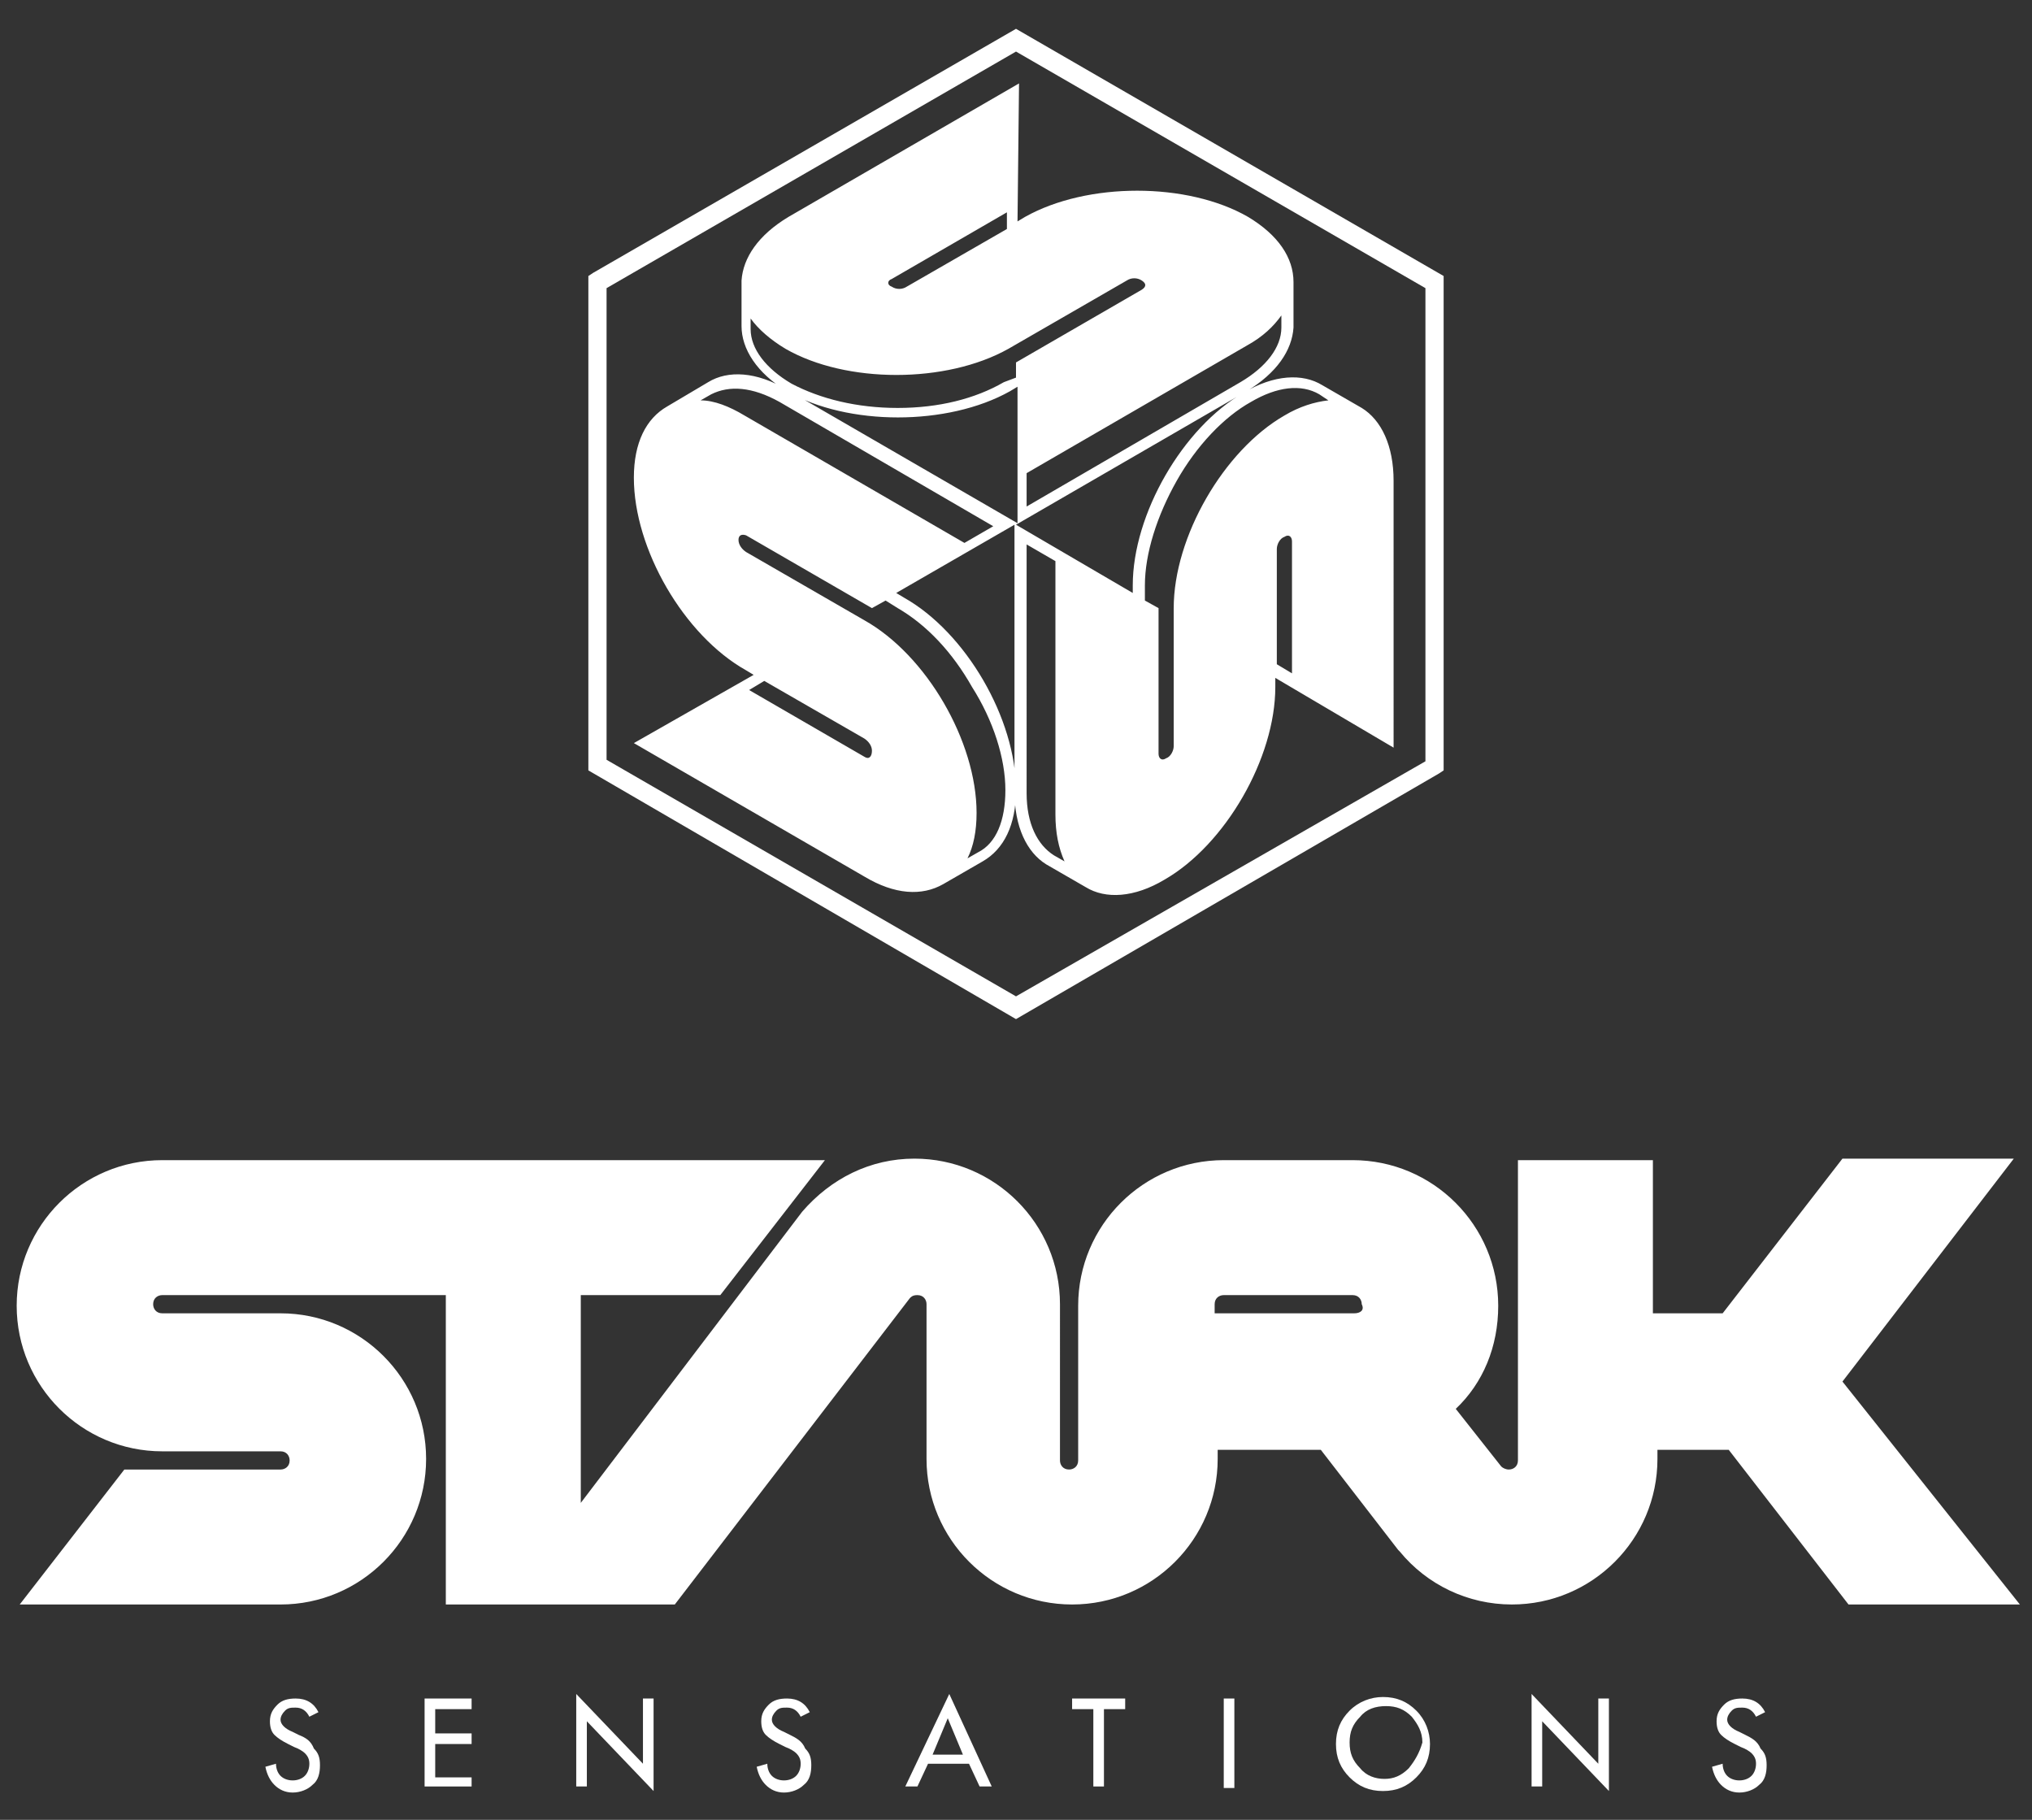 <?xml version="1.0" encoding="utf-8"?>
<!-- Generator: Adobe Illustrator 24.0.2, SVG Export Plug-In . SVG Version: 6.00 Build 0)  -->
<svg version="1.1" id="Capa_1" xmlns="http://www.w3.org/2000/svg" xmlns:xlink="http://www.w3.org/1999/xlink" x="0px" y="0px"
	 viewBox="0 0 134 120" style="enable-background:new 0 0 134 120;" xml:space="preserve">
<rect x="0" y="0" width="134" height="120" fill="#333333" stroke="none"/>
<style type="text/css">
	.st0{fill:#FFFFFF;}
</style>
<g>
	<path class="st0" d="M121.5,91.1l11.3-14.7h-11.3l-7.9,10.2H109V76.5h-8.9v19.8c0,0.4-0.3,0.6-0.6,0.6c-0.2,0-0.4-0.1-0.5-0.2
		l-3-3.8c1.8-1.7,2.8-4.1,2.8-6.8c0-5.3-4.3-9.6-9.6-9.6h-8.5c-5.3,0-9.6,4.3-9.6,9.6v10.2c0,0.4-0.3,0.6-0.6,0.6
		c-0.4,0-0.6-0.3-0.6-0.6V86c0-5.3-4.3-9.6-9.6-9.6c-2.9,0-5.5,1.3-7.4,3.5L38.3,99.1V85.4h9.2l6.9-8.9H10.7c-5.3,0-9.6,4.3-9.6,9.6
		c0,5.3,4.3,9.6,9.6,9.6h7.8c0.4,0,0.6,0.3,0.6,0.6c0,0.4-0.3,0.6-0.6,0.6H8.2l-6.9,8.9h17.2c5.3,0,9.6-4.3,9.6-9.6
		s-4.3-9.6-9.6-9.6h-7.8c-0.4,0-0.6-0.3-0.6-0.6c0-0.4,0.3-0.6,0.6-0.6h18.7v20.4h3.8h5.2h6.1l15.5-20.2c0.1-0.1,0.2-0.2,0.5-0.2
		c0.4,0,0.6,0.3,0.6,0.6v10.2c0,5.3,4.3,9.6,9.6,9.6c5.3,0,9.6-4.3,9.6-9.6v-0.6h6.8l5.1,6.6l0.1,0.1c1.8,2.2,4.5,3.5,7.4,3.5
		c5.3,0,9.6-4.3,9.6-9.6v-0.6h4.7l7.9,10.2h11.3L121.5,91.1z M89.3,86.6h-9.2V86c0-0.4,0.3-0.6,0.6-0.6h8.5c0.4,0,0.6,0.3,0.6,0.6
		C90,86.4,89.7,86.6,89.3,86.6z"/>
	<path class="st0" d="M19.7,114.4l-0.4-0.2c-0.5-0.2-0.8-0.5-0.8-0.8c0-0.2,0.1-0.4,0.3-0.6c0.2-0.2,0.4-0.2,0.7-0.2
		c0.4,0,0.7,0.2,0.9,0.6l0.6-0.3c-0.3-0.6-0.8-0.9-1.5-0.9c-0.5,0-0.9,0.1-1.2,0.4c-0.3,0.3-0.5,0.6-0.5,1.1c0,0.4,0.1,0.7,0.3,0.9
		c0.2,0.2,0.5,0.4,0.9,0.6l0.4,0.2c0.3,0.1,0.6,0.3,0.7,0.4c0.2,0.2,0.3,0.4,0.3,0.7c0,0.3-0.1,0.6-0.3,0.8
		c-0.2,0.2-0.5,0.3-0.8,0.3c-0.3,0-0.6-0.1-0.8-0.3c-0.2-0.2-0.3-0.5-0.3-0.8l-0.7,0.2c0.1,0.5,0.3,0.9,0.6,1.2
		c0.3,0.3,0.7,0.5,1.2,0.5c0.5,0,1-0.2,1.3-0.5c0.4-0.3,0.5-0.8,0.5-1.3c0-0.5-0.1-0.8-0.4-1.1C20.5,114.8,20.2,114.6,19.7,114.4z"
		/>
	<polygon class="st0" points="28,117.8 31.1,117.8 31.1,117.2 28.7,117.2 28.7,115 31.1,115 31.1,114.3 28.7,114.3 28.7,112.7 
		31.1,112.7 31.1,112 28,112 	"/>
	<polygon class="st0" points="42.4,116.3 38,111.7 38,117.8 38.7,117.8 38.7,113.5 43.1,118.1 43.1,112 42.4,112 	"/>
	<path class="st0" d="M52.1,114.4l-0.4-0.2c-0.5-0.2-0.8-0.5-0.8-0.8c0-0.2,0.1-0.4,0.3-0.6c0.2-0.2,0.4-0.2,0.7-0.2
		c0.4,0,0.7,0.2,0.9,0.6l0.6-0.3c-0.3-0.6-0.8-0.9-1.5-0.9c-0.5,0-0.9,0.1-1.2,0.4c-0.3,0.3-0.5,0.6-0.5,1.1c0,0.4,0.1,0.7,0.3,0.9
		c0.2,0.2,0.5,0.4,0.9,0.6l0.4,0.2c0.3,0.1,0.6,0.3,0.7,0.4c0.2,0.2,0.3,0.4,0.3,0.7c0,0.3-0.1,0.6-0.3,0.8
		c-0.2,0.2-0.5,0.3-0.8,0.3c-0.3,0-0.6-0.1-0.8-0.3c-0.2-0.2-0.3-0.5-0.3-0.8l-0.7,0.2c0.1,0.5,0.3,0.9,0.6,1.2
		c0.3,0.3,0.7,0.5,1.2,0.5c0.5,0,1-0.2,1.3-0.5c0.4-0.3,0.5-0.8,0.5-1.3c0-0.5-0.1-0.8-0.4-1.1C52.9,114.8,52.5,114.6,52.1,114.4z"
		/>
	<path class="st0" d="M59.7,117.8h0.8l0.7-1.5h2.7l0.7,1.5h0.8l-2.8-6.1L59.7,117.8z M61.5,115.7l1-2.4l1,2.4H61.5z"/>
	<polygon class="st0" points="70.7,112.7 72.1,112.7 72.1,117.8 72.8,117.8 72.8,112.7 74.2,112.7 74.2,112 70.7,112 	"/>
	<rect x="80.7" y="112" class="st0" width="0.7" height="5.9"/>
	<path class="st0" d="M91.2,111.9c-0.8,0-1.6,0.3-2.2,0.9c-0.6,0.6-0.9,1.3-0.9,2.2c0,0.9,0.3,1.6,0.9,2.2c0.6,0.6,1.3,0.9,2.2,0.9
		c0.9,0,1.6-0.3,2.2-0.9c0.6-0.6,0.9-1.3,0.9-2.2c0-0.8-0.3-1.6-0.9-2.2C92.8,112.2,92.1,111.9,91.2,111.9z M92.9,116.6
		c-0.5,0.5-1,0.7-1.6,0.7c-0.6,0-1.2-0.2-1.6-0.7c-0.5-0.5-0.7-1-0.7-1.7c0-0.7,0.2-1.2,0.7-1.7c0.4-0.5,1-0.7,1.7-0.7
		c0.7,0,1.2,0.2,1.7,0.7c0.4,0.5,0.7,1,0.7,1.7C93.6,115.6,93.3,116.1,92.9,116.6z"/>
	<polygon class="st0" points="105.4,116.3 101,111.7 101,117.8 101.7,117.8 101.7,113.5 106.1,118.1 106.1,112 105.4,112 	"/>
	<path class="st0" d="M115.1,114.4l-0.4-0.2c-0.5-0.2-0.8-0.5-0.8-0.8c0-0.2,0.1-0.4,0.3-0.6c0.2-0.2,0.4-0.2,0.7-0.2
		c0.4,0,0.7,0.2,0.9,0.6l0.6-0.3c-0.3-0.6-0.8-0.9-1.5-0.9c-0.5,0-0.9,0.1-1.2,0.4c-0.3,0.3-0.5,0.6-0.5,1.1c0,0.4,0.1,0.7,0.3,0.9
		s0.5,0.4,0.9,0.6l0.4,0.2c0.3,0.1,0.6,0.3,0.7,0.4c0.2,0.2,0.3,0.4,0.3,0.7c0,0.3-0.1,0.6-0.3,0.8c-0.2,0.2-0.5,0.3-0.8,0.3
		c-0.3,0-0.6-0.1-0.8-0.3c-0.2-0.2-0.3-0.5-0.3-0.8l-0.7,0.2c0.1,0.5,0.3,0.9,0.6,1.2c0.3,0.3,0.7,0.5,1.2,0.5c0.5,0,1-0.2,1.3-0.5
		c0.4-0.3,0.5-0.8,0.5-1.3c0-0.5-0.1-0.8-0.4-1.1C115.9,114.8,115.5,114.6,115.1,114.4z"/>
	<path class="st0" d="M94.9,51l0.3-0.2V18.2L67,1.9L39.1,18l-0.3,0.2v32.6L67,67.2L94.9,51z M40,19L67,3.4L94,19v31.2L67,65.7
		L40,50.1V19z"/>
	<path class="st0" d="M59.6,39.4l-0.5-0.3l7.8-4.5v17.6c0,2.3,0.8,4,2.1,4.8v0l2.6,1.5c1.3,0.8,3.2,0.7,5.2-0.5
		c4-2.3,7.3-8,7.3-12.7v-0.6l7.8,4.6V31.7c0-2.3-0.8-4-2.1-4.8l0,0l-2.6-1.5l0,0c-1.3-0.8-3.2-0.7-5.2,0.5c-4,2.3-7.3,8-7.3,12.7
		l0,0.5L67,34.6v0l15.2-8.8c2-1.2,3-2.7,3.1-4.2h0l0-3c0-1.6-1-3.1-3-4.3c-4-2.3-10.6-2.3-14.7,0l-0.5,0.3l0.1-9.1l-15.2,8.8
		c-2,1.2-3,2.7-3.1,4.2h0v3h0c0,1.5,1,3.1,3,4.3c4,2.3,10.6,2.3,14.7,0l0.5-0.3l0,9l-15.2-8.8c-2-1.2-3.9-1.3-5.2-0.5l0,0L44,26.8
		c-1.4,0.8-2.2,2.4-2.2,4.7c0,4.7,3.3,10.4,7.4,12.7l0.5,0.3L41.8,49L57,57.8c2,1.2,3.8,1.3,5.2,0.5l0,0l0,0l2.6-1.5l0,0
		c1.4-0.8,2.2-2.4,2.2-4.7C67,47.4,63.7,41.7,59.6,39.4z M85.2,44.4l-1-0.6v-7.6c0-0.3,0.2-0.7,0.5-0.8c0.3-0.2,0.5,0,0.5,0.3V44.4z
		 M77.6,31.7c1.3-2.3,3.1-4.2,4.9-5.2c1.7-1,3.3-1.2,4.5-0.5l0.6,0.4l0,0c-0.9,0.1-1.9,0.4-2.9,1c-4,2.3-7.3,8-7.3,12.7v9.1
		c0,0.3-0.2,0.7-0.5,0.8c-0.3,0.2-0.5,0-0.5-0.3v-9.6l-0.9-0.5l0-1C75.5,36.5,76.3,34,77.6,31.7z M67.7,35.9l1.9,1.1v16.7
		c0,1.2,0.2,2.2,0.6,3.1l-0.7-0.4c-1.1-0.7-1.8-2.1-1.8-4.1V35.9z M84.5,20.8l0,0.8c0,1.3-1,2.6-2.7,3.6l-14.1,8.2l0-2.2l14.5-8.4
		C83.3,22.2,84,21.5,84.5,20.8z M58.8,18.4l7.6-4.4l0,1.1l-6.6,3.8c-0.3,0.2-0.7,0.2-1,0C58.5,18.8,58.5,18.5,58.8,18.4z M66.2,25.2
		c-1.9,1.1-4.3,1.7-7,1.7c-2.7,0-5.1-0.6-7-1.6c-1.7-1-2.7-2.3-2.7-3.6l0-0.7l0,0c0.5,0.7,1.3,1.4,2.3,2c4,2.3,10.6,2.3,14.7,0
		l7.8-4.5c0.3-0.2,0.7-0.2,1,0c0.3,0.2,0.3,0.4,0,0.6l-8.3,4.8l0,1L66.2,25.2z M46.2,26.4l0.7-0.4c1.2-0.6,2.7-0.5,4.5,0.5l14.1,8.2
		l-1.9,1.1l-14.5-8.4C48.1,26.8,47.1,26.4,46.2,26.4z M57,49.9l-7.6-4.4l1-0.6l6.6,3.8c0.3,0.2,0.5,0.5,0.5,0.8
		C57.5,49.9,57.3,50.1,57,49.9z M66.3,52.1c0,2-0.6,3.5-1.8,4.1l-0.7,0.4l0,0c0.4-0.8,0.6-1.8,0.6-3c0-4.7-3.3-10.4-7.4-12.7
		l-7.8-4.5c-0.3-0.2-0.5-0.5-0.5-0.8c0-0.3,0.2-0.4,0.5-0.3l8.3,4.8l0.9-0.5l0.8,0.5c1.9,1.1,3.6,2.9,4.9,5.2
		C65.5,47.5,66.3,50,66.3,52.1z"/>
</g>
</svg>
